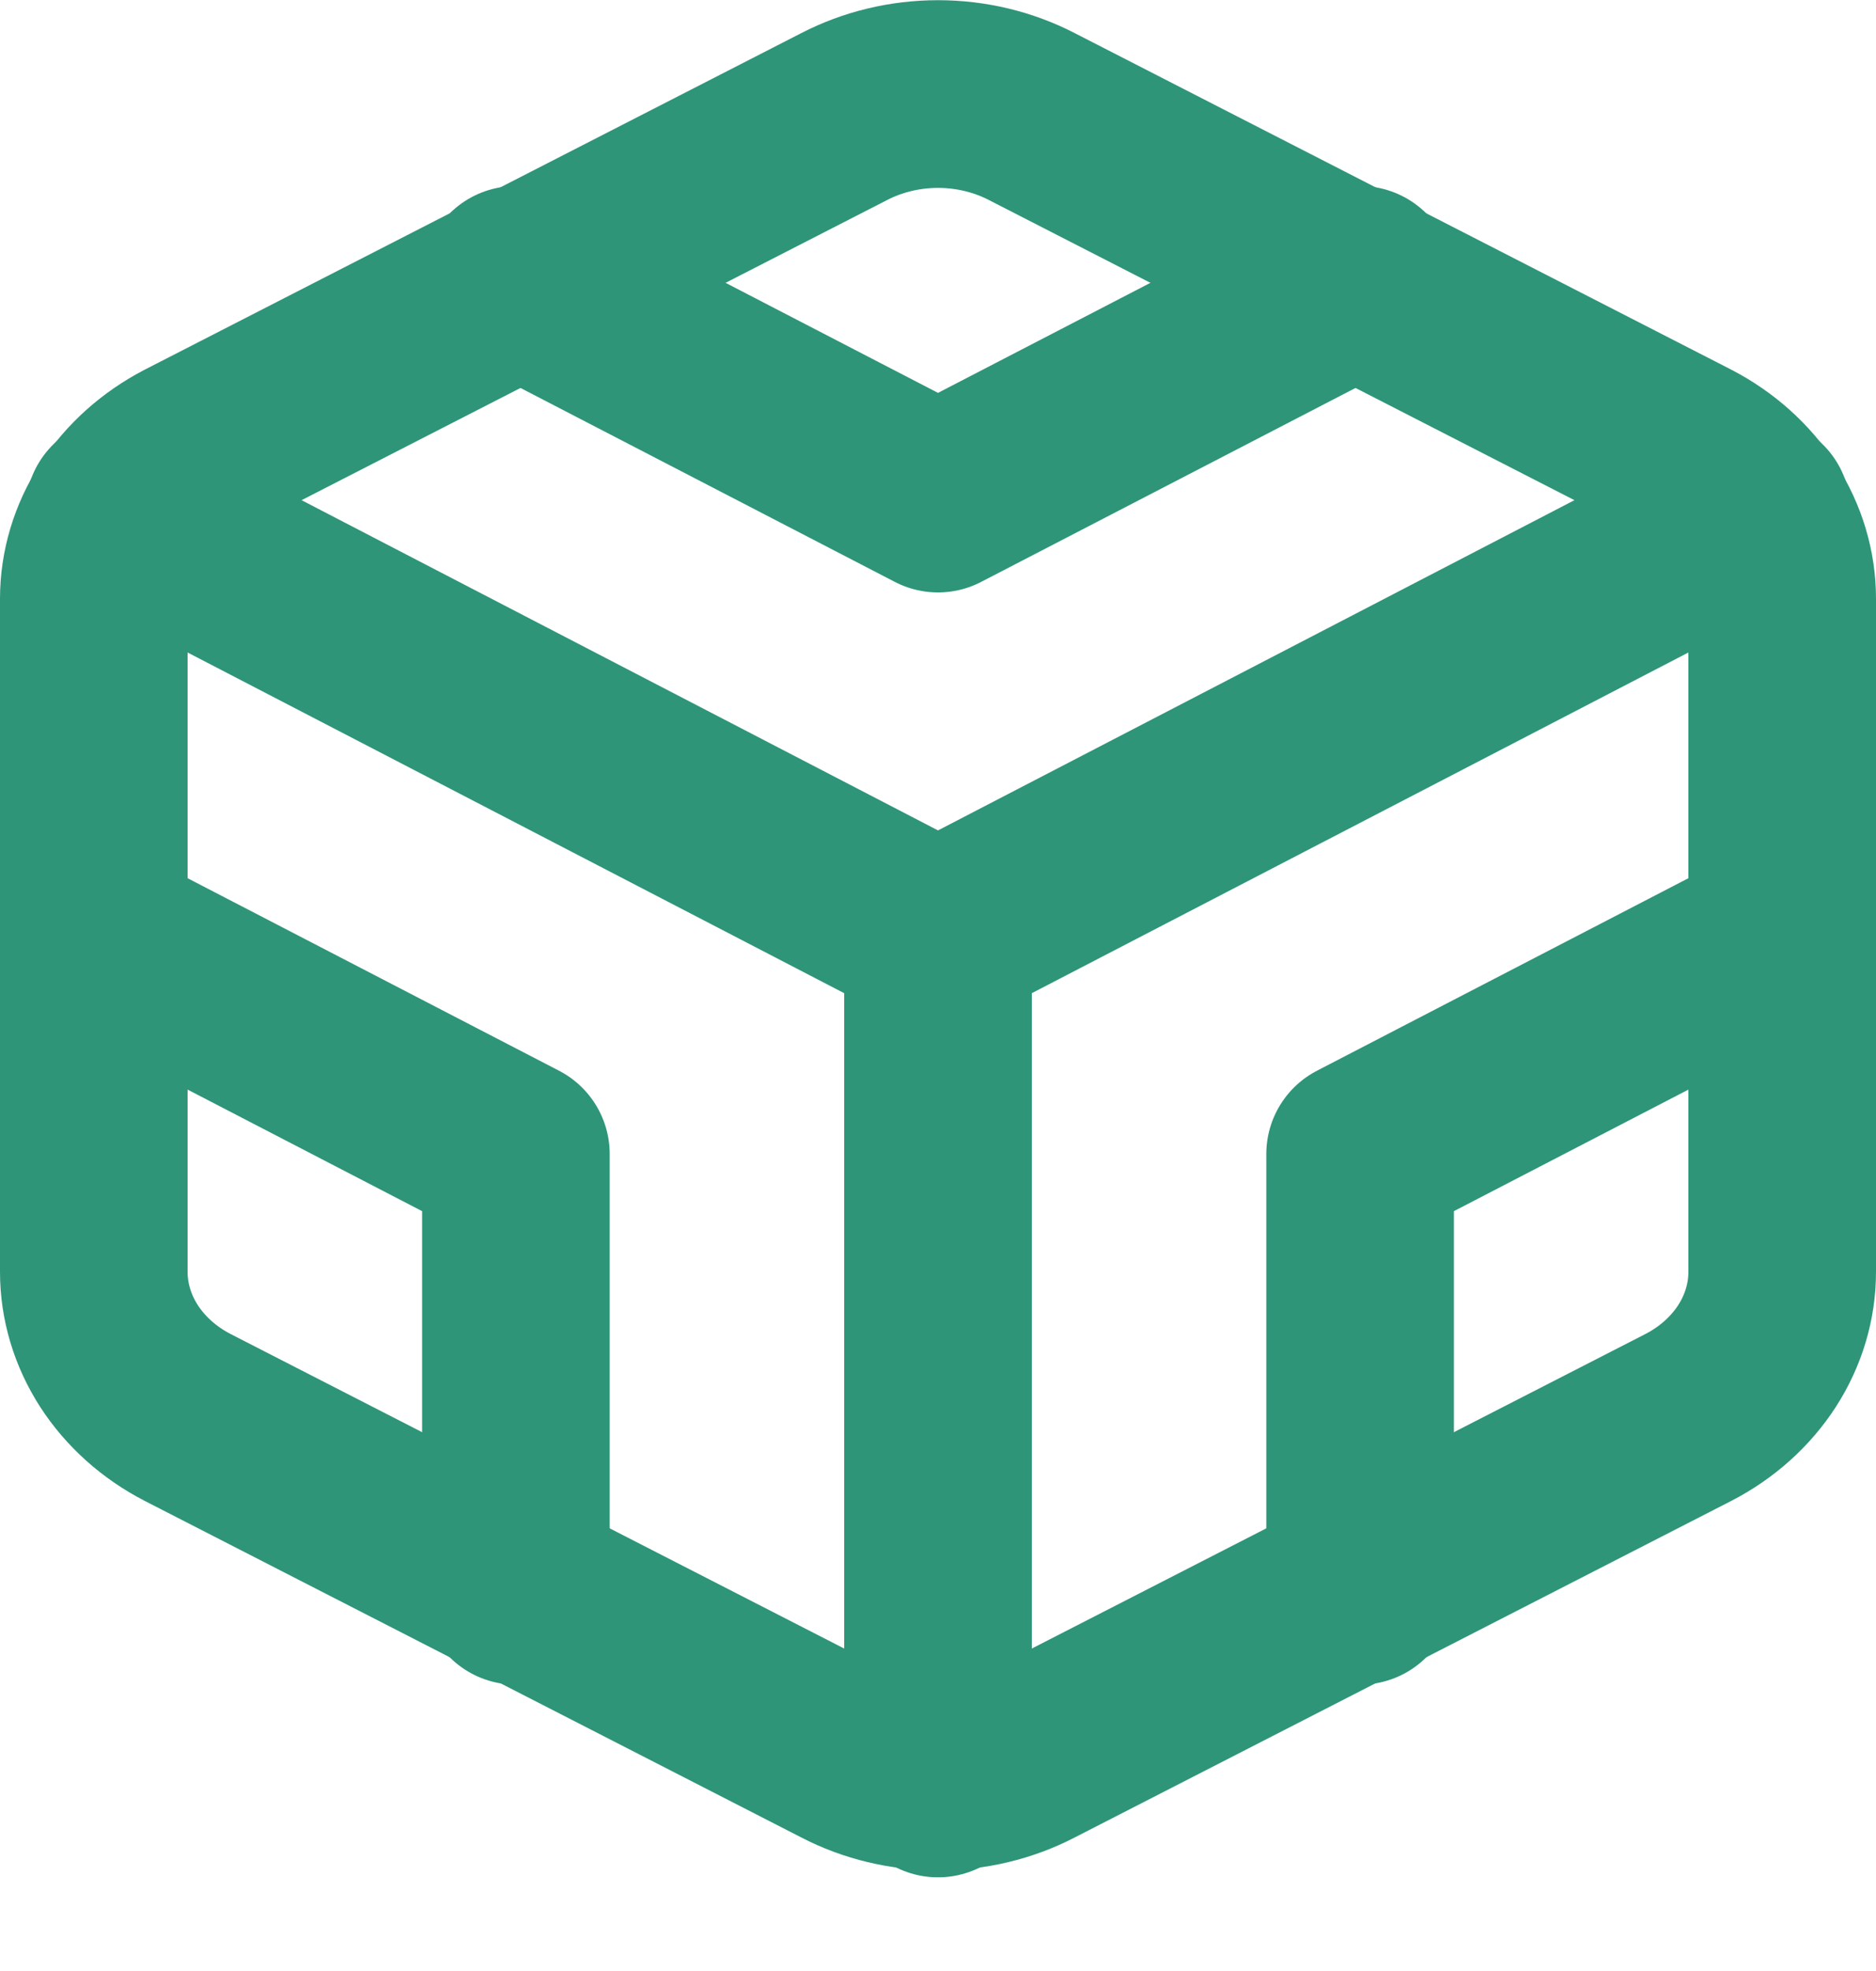 <?xml version="1.0" encoding="UTF-8"?> <svg xmlns="http://www.w3.org/2000/svg" width="20" height="21" viewBox="0 0 20 21" fill="none"> <path d="M19 13.551V6.379C19 6.065 18.907 5.756 18.732 5.484C18.556 5.212 18.304 4.986 18 4.828L11 1.242C10.696 1.085 10.351 1.002 10 1.002C9.649 1.002 9.304 1.085 9 1.242L2 4.828C1.696 4.986 1.444 5.212 1.268 5.484C1.093 5.756 1 6.065 1 6.379V13.551C1 13.866 1.093 14.175 1.268 14.447C1.444 14.719 1.696 14.945 2 15.102L9 18.688C9.304 18.846 9.649 18.928 10 18.928C10.351 18.928 10.696 18.846 11 18.688L18 15.102C18.304 14.945 18.556 14.719 18.732 14.447C18.907 14.175 19 13.866 19 13.551Z" stroke="#2E9579" stroke-width="2" stroke-linecap="round" stroke-linejoin="round"></path> <path d="M5.5 2.982L10 5.312L14.5 2.982M5.5 16.949V12.296L1 9.965M19 9.965L14.5 12.296V16.949M1.27 5.447L10 9.974L18.73 5.447M10 19.002V9.965" stroke="#2E9579" stroke-width="2" stroke-linecap="round" stroke-linejoin="round"></path> </svg> 